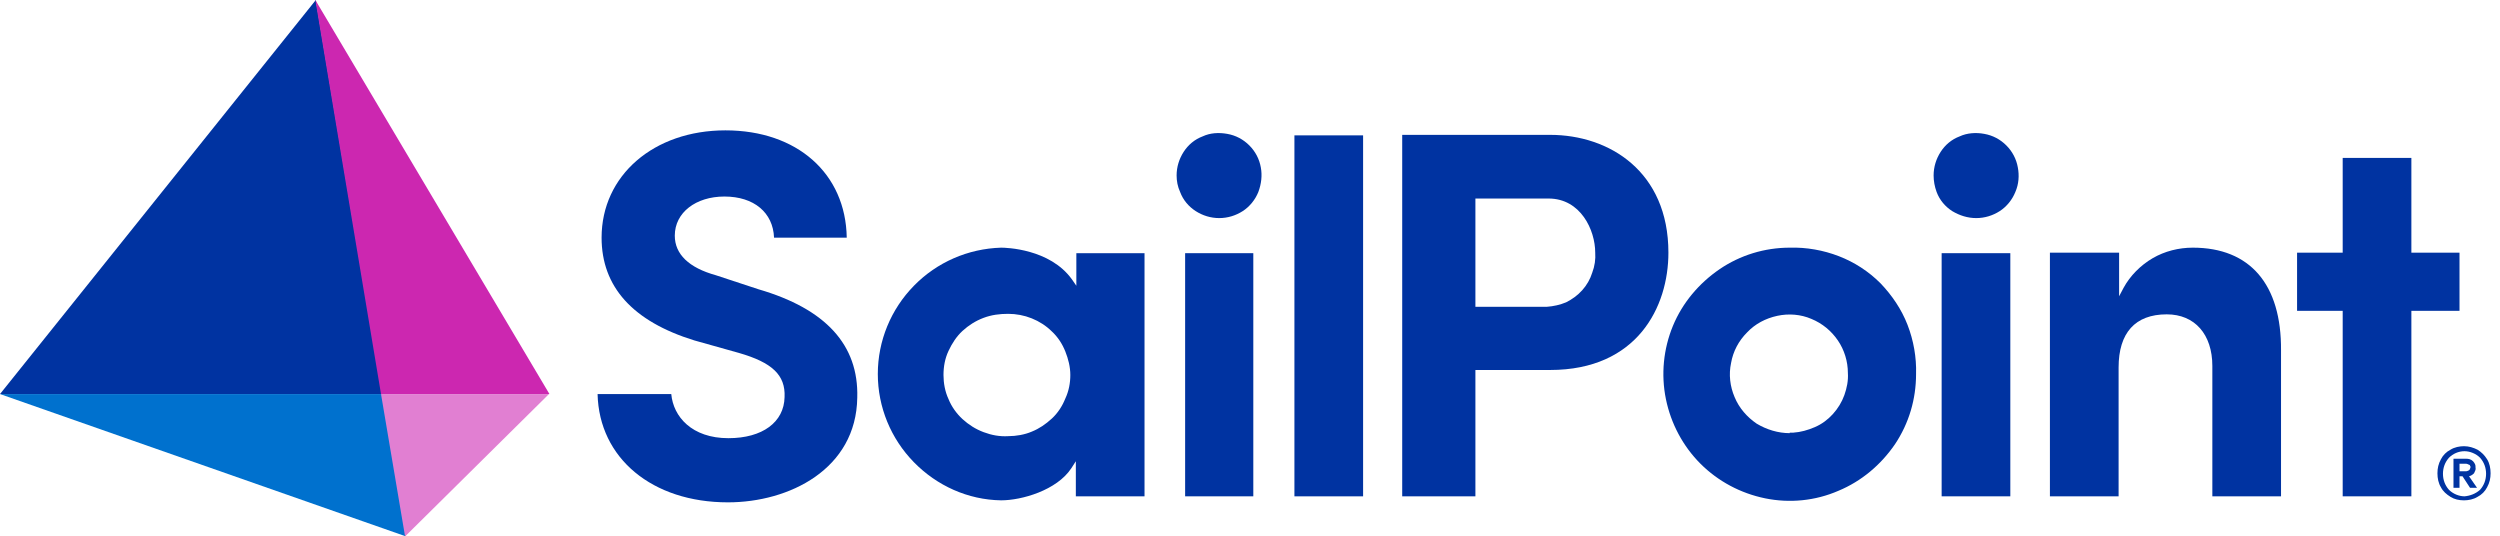 <svg width="247" height="53" viewBox="0 0 247 53" fill="none" xmlns="http://www.w3.org/2000/svg">
<g clip-path="url(#clip0_8261_2552)">
<path d="M70.73 27.194C68.056 26.451 66.669 25.113 66.669 23.281C66.669 21.002 68.749 19.417 71.572 19.417C74.495 19.417 76.377 21.002 76.476 23.479H83.658C83.559 17.139 78.754 12.879 71.671 12.879C64.588 12.879 59.437 17.337 59.437 23.479C59.437 28.333 62.508 31.751 68.6 33.633L73.009 34.871C76.278 35.813 77.615 37.051 77.516 39.23C77.467 41.707 75.337 43.292 71.969 43.292C68.353 43.292 66.52 41.162 66.322 38.933H59.041C59.19 45.273 64.44 49.632 71.919 49.632C77.962 49.632 84.599 46.363 84.698 39.28C84.847 34.079 81.578 30.513 74.941 28.581L70.73 27.194Z" fill="#0033A1"/>
<path d="M98.913 24.469C95.644 24.568 92.573 25.905 90.295 28.233C88.016 30.561 86.728 33.682 86.728 36.951C86.728 40.22 88.016 43.341 90.295 45.669C92.573 47.997 95.644 49.384 98.913 49.433C100.944 49.433 104.411 48.443 105.847 46.263L106.293 45.57V49.037H113.079V25.014H106.343V28.233L105.897 27.589C103.718 24.568 99.359 24.469 98.913 24.469ZM99.607 43.093C98.764 43.143 97.972 42.994 97.18 42.697C96.387 42.4 95.694 41.954 95.099 41.409C94.505 40.864 94.01 40.171 93.712 39.428C93.366 38.685 93.217 37.843 93.217 37.05C93.217 36.208 93.366 35.416 93.712 34.672C94.059 33.929 94.505 33.236 95.099 32.691C95.694 32.146 96.387 31.701 97.18 31.403C97.972 31.106 98.764 31.007 99.607 31.007C100.399 31.007 101.192 31.156 101.935 31.453C102.677 31.75 103.371 32.196 103.916 32.741C104.51 33.286 104.956 33.979 105.253 34.722C105.55 35.465 105.748 36.258 105.748 37.05C105.748 37.843 105.6 38.635 105.253 39.378C104.956 40.121 104.51 40.815 103.916 41.359C103.321 41.904 102.677 42.35 101.935 42.647C101.241 42.944 100.399 43.093 99.607 43.093Z" fill="#0033A1"/>
<path d="M123.827 25.014H117.091V49.037H123.827V25.014Z" fill="#0033A1"/>
<path d="M134.674 13.374H127.889V49.038H134.674V13.374Z" fill="#0033A1"/>
<path d="M153.15 13.324H138.538V49.037H145.77V36.555H153.15C161.768 36.555 164.839 30.314 164.839 24.964C164.839 16.94 158.994 13.324 153.15 13.324ZM152.803 30.314H145.77V19.615H153.001C156.171 19.615 157.608 22.735 157.608 24.964C157.657 25.608 157.558 26.302 157.31 26.946C157.112 27.59 156.765 28.184 156.32 28.679C155.874 29.175 155.329 29.571 154.735 29.868C154.14 30.116 153.496 30.264 152.803 30.314Z" fill="#0033A1"/>
<path d="M176.825 24.469C174.349 24.469 171.922 25.212 169.891 26.599C167.86 27.986 166.226 29.918 165.285 32.196C164.344 34.475 164.096 37.001 164.591 39.428C165.087 41.855 166.275 44.084 168.009 45.818C169.743 47.551 171.971 48.74 174.398 49.236C176.825 49.731 179.352 49.483 181.63 48.493C183.908 47.551 185.84 45.917 187.227 43.886C188.614 41.806 189.307 39.428 189.307 36.951C189.357 35.317 189.06 33.633 188.465 32.097C187.871 30.562 186.93 29.175 185.791 27.986C184.602 26.797 183.215 25.906 181.68 25.311C180.144 24.717 178.46 24.42 176.825 24.469ZM176.825 42.796C175.686 42.796 174.547 42.45 173.556 41.855C172.615 41.211 171.823 40.32 171.377 39.23C170.931 38.19 170.783 37.001 171.03 35.862C171.228 34.722 171.773 33.682 172.615 32.84C173.408 31.998 174.448 31.453 175.587 31.206C176.726 30.958 177.915 31.057 178.955 31.503C180.045 31.949 180.937 32.692 181.58 33.633C182.224 34.574 182.571 35.713 182.571 36.852C182.621 37.595 182.472 38.338 182.224 39.032C181.977 39.725 181.58 40.369 181.085 40.914C180.59 41.459 179.995 41.905 179.302 42.202C178.609 42.499 177.915 42.697 177.172 42.747H176.825V42.796Z" fill="#0033A1"/>
<path d="M198.62 25.014H191.834V49.037H198.62V25.014Z" fill="#0033A1"/>
<path d="M209.813 28.431L209.368 29.273V24.964H202.532V49.037H209.318V36.307C209.318 32.889 210.953 31.057 214.073 31.057C216.847 31.057 218.58 33.038 218.58 36.158V49.037H225.366V34.623C225.416 28.085 222.295 24.469 216.649 24.469C215.262 24.469 213.875 24.816 212.686 25.509C211.497 26.202 210.457 27.243 209.813 28.431Z" fill="#0033A1"/>
<path d="M120.459 21.547C121.301 21.547 122.094 21.299 122.787 20.854C123.481 20.408 124.025 19.714 124.323 18.971C124.62 18.179 124.719 17.337 124.57 16.544C124.422 15.702 124.025 14.959 123.431 14.365C122.837 13.77 122.094 13.374 121.252 13.226C120.41 13.077 119.568 13.126 118.825 13.473C118.032 13.77 117.388 14.315 116.942 15.009C116.497 15.702 116.249 16.495 116.249 17.337C116.249 17.881 116.348 18.426 116.596 18.971C116.893 19.764 117.438 20.408 118.131 20.854C118.825 21.299 119.617 21.547 120.459 21.547Z" fill="#0033A1"/>
<path d="M195.251 21.547C196.093 21.547 196.886 21.299 197.579 20.854C198.273 20.408 198.817 19.714 199.115 18.971C199.461 18.179 199.511 17.337 199.362 16.544C199.214 15.702 198.817 14.959 198.223 14.365C197.629 13.77 196.886 13.374 196.044 13.226C195.251 13.077 194.36 13.126 193.617 13.473C192.824 13.77 192.18 14.315 191.734 15.009C191.289 15.702 191.041 16.495 191.041 17.337C191.041 17.881 191.14 18.426 191.338 18.971C191.635 19.764 192.18 20.408 192.874 20.854C193.617 21.299 194.409 21.547 195.251 21.547Z" fill="#0033A1"/>
<path d="M242.999 24.964H238.244V15.602H231.458V24.964H226.951V30.71H231.458V49.037H238.244V30.71H242.999V24.964Z" fill="#0033A1"/>
<path d="M31.204 0L37.743 38.933H0L31.204 0Z" fill="#0033A1"/>
<path d="M31.155 0L54.286 38.933H37.644L31.155 0Z" fill="#CC27B0"/>
<path d="M0 38.933H37.743L40.12 53L0 38.933Z" fill="#0071CE"/>
<path d="M37.644 38.933H54.236L40.021 53L37.644 38.933Z" fill="#E17FD2"/>
<path d="M244.782 44.431C245.178 44.678 245.475 44.976 245.723 45.372C245.971 45.768 246.07 46.263 246.07 46.759C246.07 47.254 245.971 47.7 245.723 48.146C245.525 48.542 245.178 48.889 244.782 49.087C244.386 49.334 243.89 49.434 243.444 49.434C242.949 49.434 242.503 49.334 242.107 49.087C241.711 48.839 241.364 48.542 241.166 48.146C240.918 47.749 240.819 47.254 240.819 46.759C240.819 46.263 240.918 45.818 241.166 45.372C241.364 44.976 241.711 44.629 242.107 44.431C242.503 44.183 242.999 44.084 243.444 44.084C243.94 44.084 244.386 44.233 244.782 44.431ZM245.029 48.393C245.426 47.947 245.624 47.403 245.624 46.808C245.624 46.214 245.426 45.669 245.029 45.223C244.633 44.827 244.039 44.579 243.494 44.579C242.9 44.579 242.355 44.827 241.959 45.223C241.562 45.669 241.364 46.214 241.364 46.808C241.364 47.403 241.562 47.947 241.959 48.393C242.355 48.79 242.949 49.037 243.494 49.037C244.039 48.988 244.584 48.79 245.029 48.393ZM244.435 46.759C244.287 46.907 244.138 47.006 243.94 47.056L244.732 48.195H244.039L243.296 47.056H242.999V48.195H242.404V45.322H243.643C243.89 45.322 244.138 45.372 244.336 45.57C244.435 45.669 244.485 45.768 244.534 45.867C244.584 45.966 244.584 46.115 244.584 46.214C244.633 46.362 244.534 46.561 244.435 46.759ZM242.999 46.561H243.643C243.742 46.561 243.841 46.511 243.94 46.462C243.989 46.412 244.039 46.362 244.039 46.313C244.039 46.263 244.088 46.214 244.088 46.164C244.088 46.115 244.088 46.065 244.039 46.016C244.039 45.966 243.989 45.917 243.94 45.917C243.841 45.867 243.742 45.818 243.643 45.818H242.999V46.561Z" fill="#0033A1"/>
</g>
<defs>
<clipPath id="clip0_8261_2552">
<rect width="246.07" height="53" fill="white"/>
</clipPath>
</defs>
</svg>
